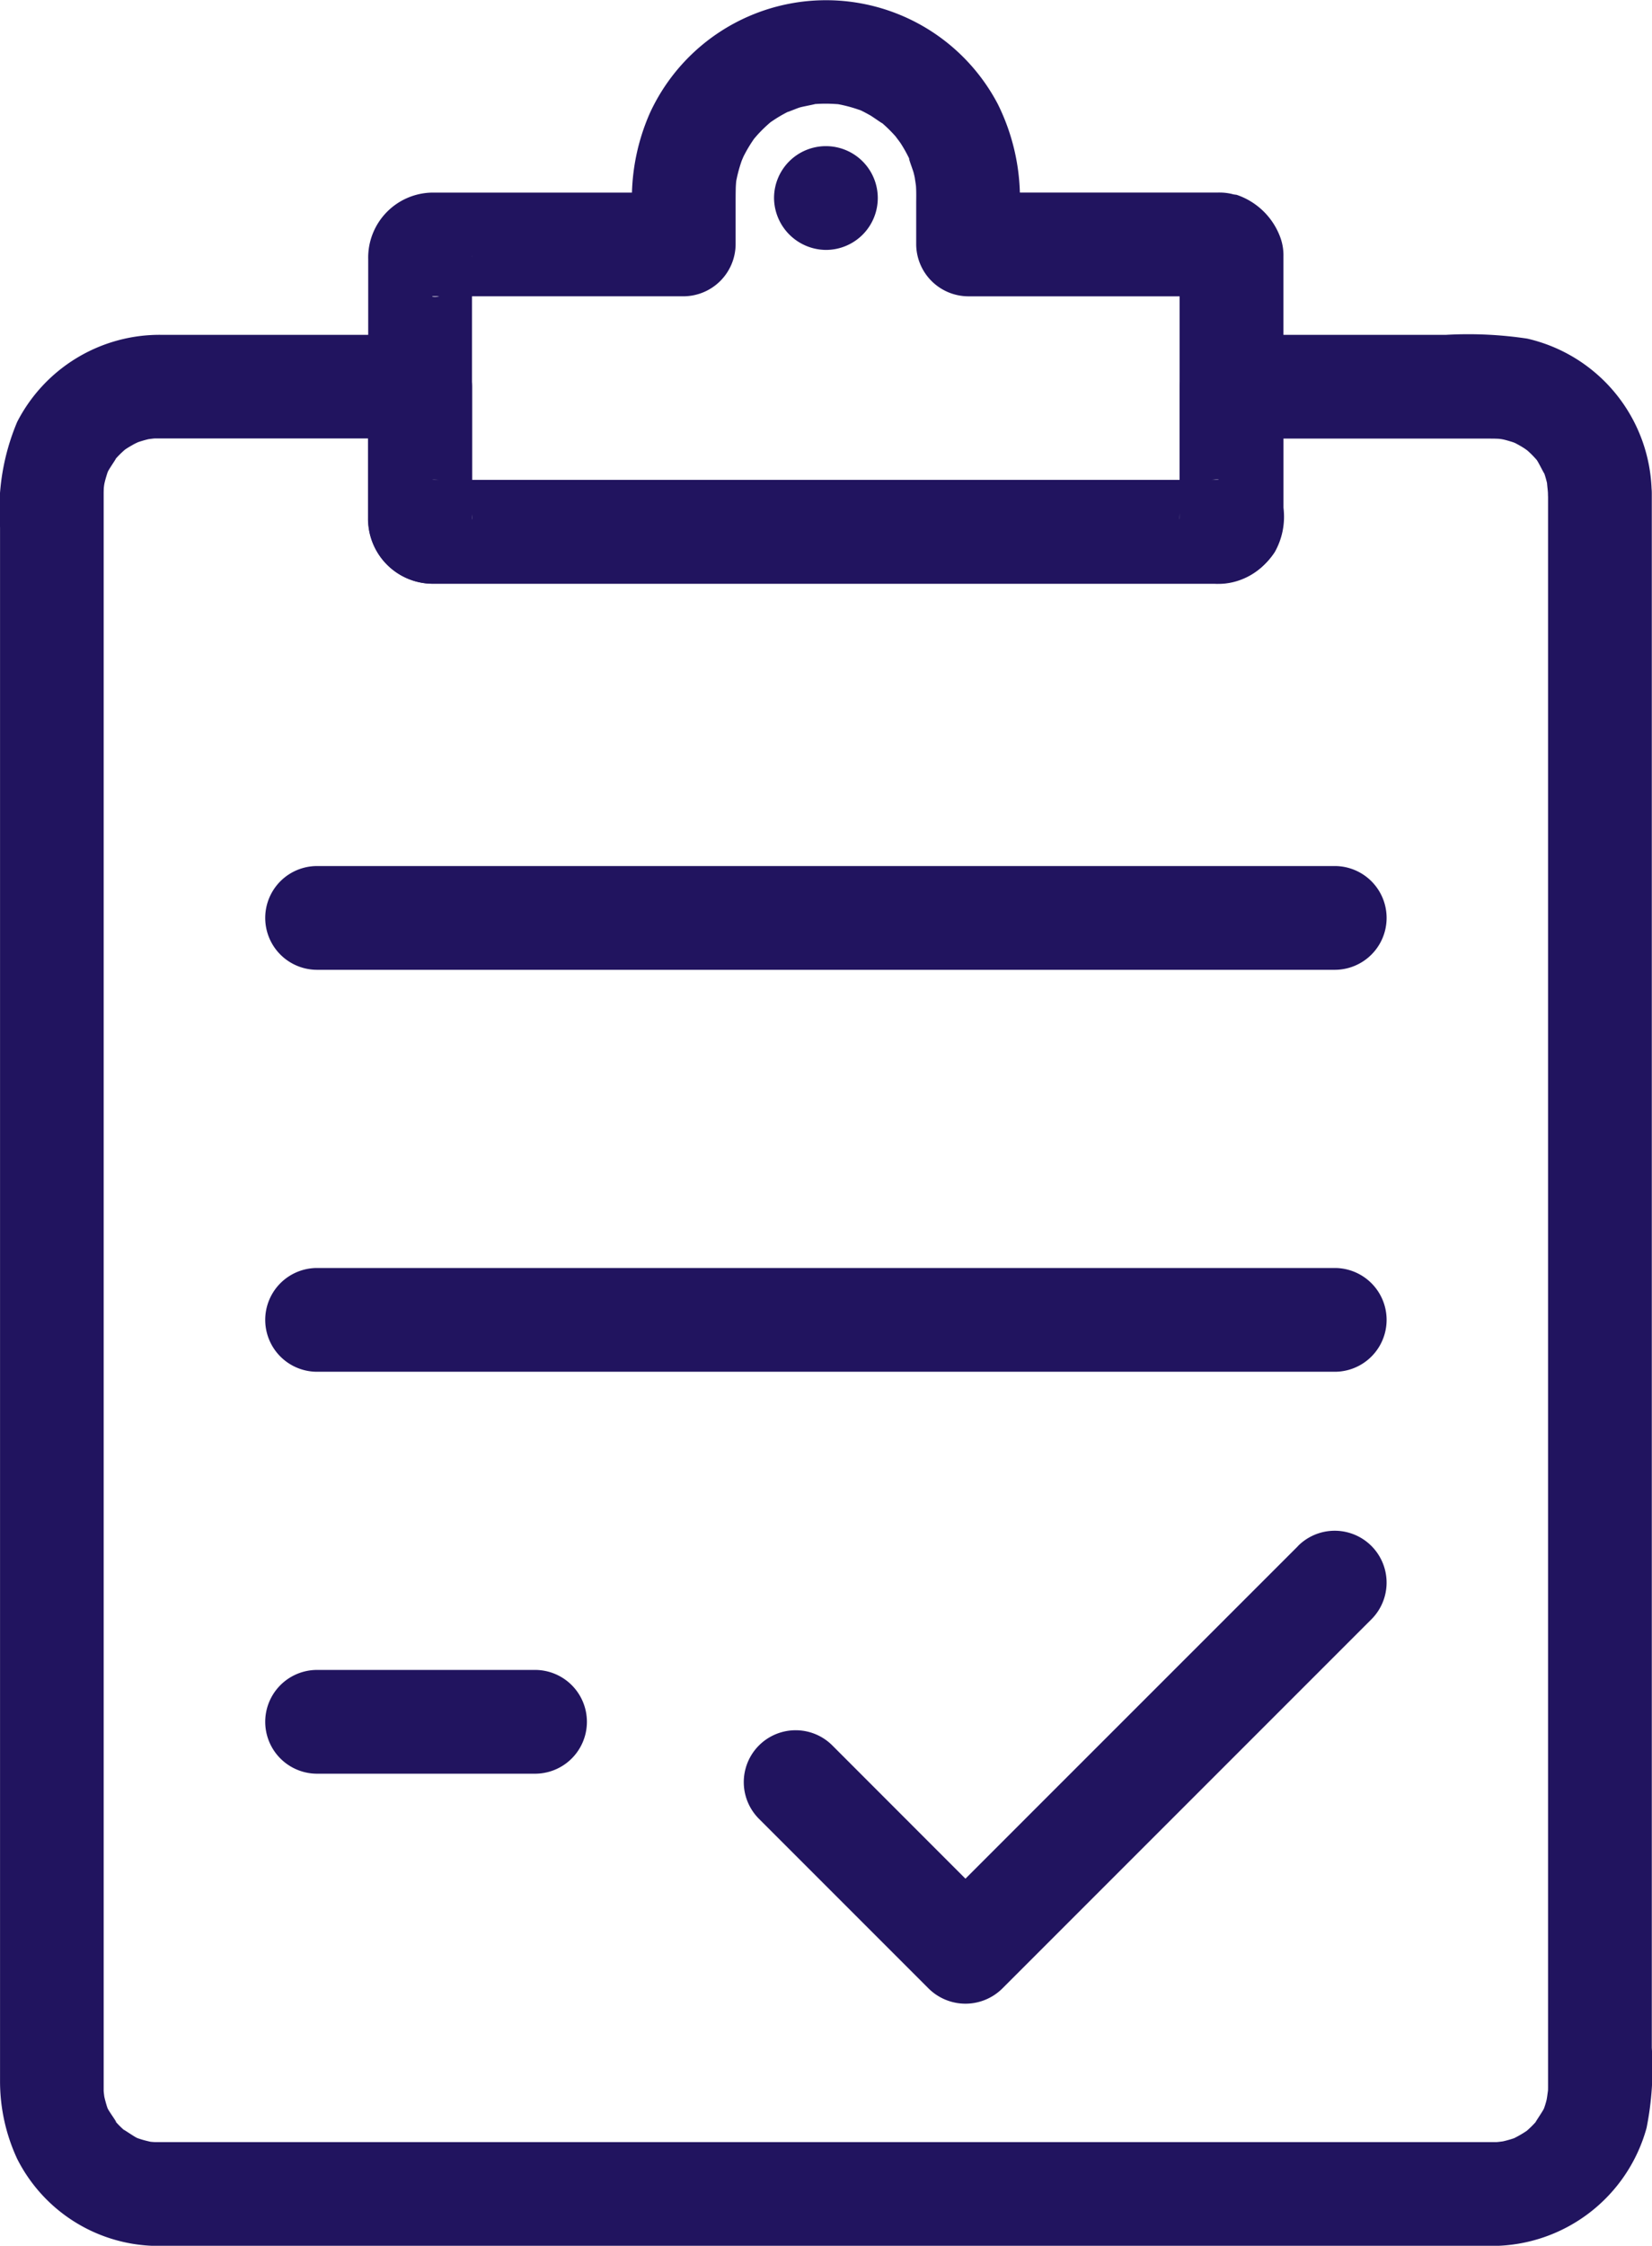 <?xml version="1.0" encoding="UTF-8"?> <svg xmlns="http://www.w3.org/2000/svg" width="79.939" height="108.643" viewBox="0 0 79.939 108.643"><defs><style>.a{fill:#21145f;}</style></defs><g transform="translate(-122.199 -10.34)"><g transform="translate(122.2 26.521)"><g transform="translate(0)"><path class="a" d="M197.108,153.406v77.109c0,.166-.01.331-.024.5.061-.768-.006-.054-.051.13-.037.155-.089.306-.141.456-.183.533.249-.524,0-.021-.091.187-.678,1.015-.2.407a5.192,5.192,0,0,1-.649.668c-.415.368.469-.331.013-.016a5.19,5.19,0,0,1-.54.316c-.5.261.548-.2.021,0-.149.056-.3.1-.456.141s-.315.071-.473.1c.727-.128.185-.036.013-.027-.069,0-.139,0-.209,0h-64.38l-.333,0c-.161,0-.732-.08.013.027-.16-.023-.317-.061-.473-.1s-.306-.089-.456-.141c-.533-.183.524.249.021,0-.187-.091-1.015-.678-.407-.2a5.2,5.2,0,0,1-.768-.768c.488.584-.1-.214-.2-.407-.261-.5.2.548,0,.021-.056-.149-.1-.3-.141-.456s-.071-.315-.1-.473c.128.727.035.185.027.013,0-.058,0-.117,0-.176v-77.1c0-.166.01-.331.024-.5-.058.726-.023.2.013.026.033-.157.08-.31.127-.462q.049-.151.108-.3-.232.534-.059.169c.091-.187.678-1.015.2-.407a5.183,5.183,0,0,1,.649-.668c.414-.368-.469.331-.013.016.128-.089.265-.166.4-.243s.642-.292-.03-.014a5.135,5.135,0,0,1,.6-.2c.156-.043.315-.071.473-.1-.727.128-.185.036-.013.027.068,0,.136,0,.2,0h12.622l-2.51-2.51V154.6a3.145,3.145,0,0,0,3.107,3.184h37.867a3.046,3.046,0,0,0,1.191-.168,3.167,3.167,0,0,0,2.127-2.941v-6.424l-2.51,2.51h12.542c.205,0,.409.007.614.024-.726-.058-.2-.023-.026.013.157.033.31.08.462.127s.647.276-.012-.02a5.143,5.143,0,0,1,.55.3c.131.08.564.413,0-.03.122.1.236.2.349.309s.217.223.32.339c.368.415-.331-.469-.016-.013.12.173.556,1.094.257.37a5.14,5.14,0,0,1,.3,1.078c-.135-.768-.028-.032-.025.153a2.51,2.51,0,1,0,5.02,0,7.756,7.756,0,0,0-6.022-7.487,19.257,19.257,0,0,0-3.924-.183H181.8a2.533,2.533,0,0,0-2.51,2.51v6.179c0,.662-.118-.211.175-.591l.9-.9c.383-.3,1.252-.175.584-.175H143.3c-.563,0,.314-.1.668.175l.9.9c.279.362.175,1.241.175.64v-6.228a2.533,2.533,0,0,0-2.51-2.51H129.987a7.748,7.748,0,0,0-6.958,4.215,10.968,10.968,0,0,0-.828,5.1v75.189a8.9,8.9,0,0,0,.828,3.733,7.665,7.665,0,0,0,6.865,4.215h64.564a7.773,7.773,0,0,0,7.417-5.708,14.728,14.728,0,0,0,.253-3.878V153.406a2.51,2.51,0,1,0-5.02,0Z" transform="translate(-122.2 -145.724)"></path></g></g><g transform="translate(140.019 10.34)"><g transform="translate(0 0)"><path class="a" d="M312.492,19.655H300.309l2.51,2.51v-2.2a10.264,10.264,0,0,0-1.077-4.6,9.386,9.386,0,0,0-16.819.419,10.244,10.244,0,0,0-.883,4.183v2.2l2.51-2.51H274.381a3.146,3.146,0,0,0-3.1,3.225V35.492a3.138,3.138,0,0,0,3.154,3.085h37.913a3.377,3.377,0,0,0,2.8-1.527,3.479,3.479,0,0,0,.421-2.151V22.751a2.531,2.531,0,0,0-.168-.97,3.411,3.411,0,0,0-2.1-2.017l-.82-.11a2.51,2.51,0,0,0-1.775,4.285,2.756,2.756,0,0,0,1.775.735l-.378-.011-1.108-.646c-.522-.4-.451-1.786-.451-1.164v12.5c0,.494-.084-.385.175-.72l.9-.9c.383-.3,1.252-.175.584-.175H274.561c-.563,0,.314-.1.668.175l.9.9c.252.326.175,1.2.175.746v-12.5c0-.66.077.73-.451,1.138l-1.108.646c-.189.08-.537.011-.281.011H286.55a2.533,2.533,0,0,0,2.51-2.51v-1.94c0-.277,0-.553.008-.83q.008-.165.024-.329c.049-.583-.1.593,0,.022a6.83,6.83,0,0,1,.247-.927q.051-.15.11-.3c-.258.673-.065.169.005.026a6.877,6.877,0,0,1,.48-.805q.234-.323-.114.133c.1-.123.2-.239.3-.354a6.921,6.921,0,0,1,.673-.644q.31-.251-.14.106c.125-.093.256-.177.387-.262a6.865,6.865,0,0,1,.828-.444c-.708.329.111-.021.291-.076.2-.061,1.251-.243.439-.136a6.955,6.955,0,0,1,.826-.049c.195,0,.389.011.584.024.653.046-.547-.1.09.016a6.825,6.825,0,0,1,.9.244c.6.2-.486-.234.086.026.167.076.328.166.489.255.141.079.93.648.4.227a6.964,6.964,0,0,1,.792.752q.122.135.237.277c-.413-.5-.035-.023.036.083a6.861,6.861,0,0,1,.522.969c-.284-.623.067.293.11.455.049.183.083.369.117.555-.122-.664-.014-.041,0,.1.021.294.011.593.011.887v1.94a2.533,2.533,0,0,0,2.51,2.51h12.183a2.51,2.51,0,1,0,0-5.02Z" transform="translate(-271.284 -10.34)"></path></g></g><g transform="translate(159.654 17.41)"><g transform="translate(0 0)"><path class="a" d="M438.081,74.511a2.51,2.51,0,1,0-2.51-2.51,2.533,2.533,0,0,0,2.51,2.51Z" transform="translate(-435.571 -69.491)"></path></g></g><g transform="translate(135.033 52.236)"><g transform="translate(0)"><path class="a" d="M232.077,365.895H281.32a2.51,2.51,0,0,0,0-5.02H232.077a2.51,2.51,0,0,0,0,5.02Z" transform="translate(-229.567 -360.875)"></path></g></g><g transform="translate(135.033 71.681)"><g transform="translate(0)"><path class="a" d="M232.077,528.582H281.32a2.51,2.51,0,1,0,0-5.02H232.077a2.51,2.51,0,0,0,0,5.02Z" transform="translate(-229.567 -523.562)"></path></g></g><g transform="translate(135.033 91.125)"><g transform="translate(0)"><path class="a" d="M232.076,691.27h10.546a2.51,2.51,0,0,0,0-5.02H232.076a2.51,2.51,0,0,0,0,5.02Z" transform="translate(-229.566 -686.25)"></path></g></g><g transform="translate(158.2 84.406)"><g transform="translate(0)"><path class="a" d="M450.216,630.753,437.9,643.066l-5.555,5.555h3.55L427.68,640.4a2.51,2.51,0,0,0-3.55,3.55l8.217,8.217a2.534,2.534,0,0,0,3.55,0l12.313-12.313,5.555-5.555a2.51,2.51,0,0,0-3.55-3.55Z" transform="translate(-423.405 -630.028)"></path></g></g></g></svg> 